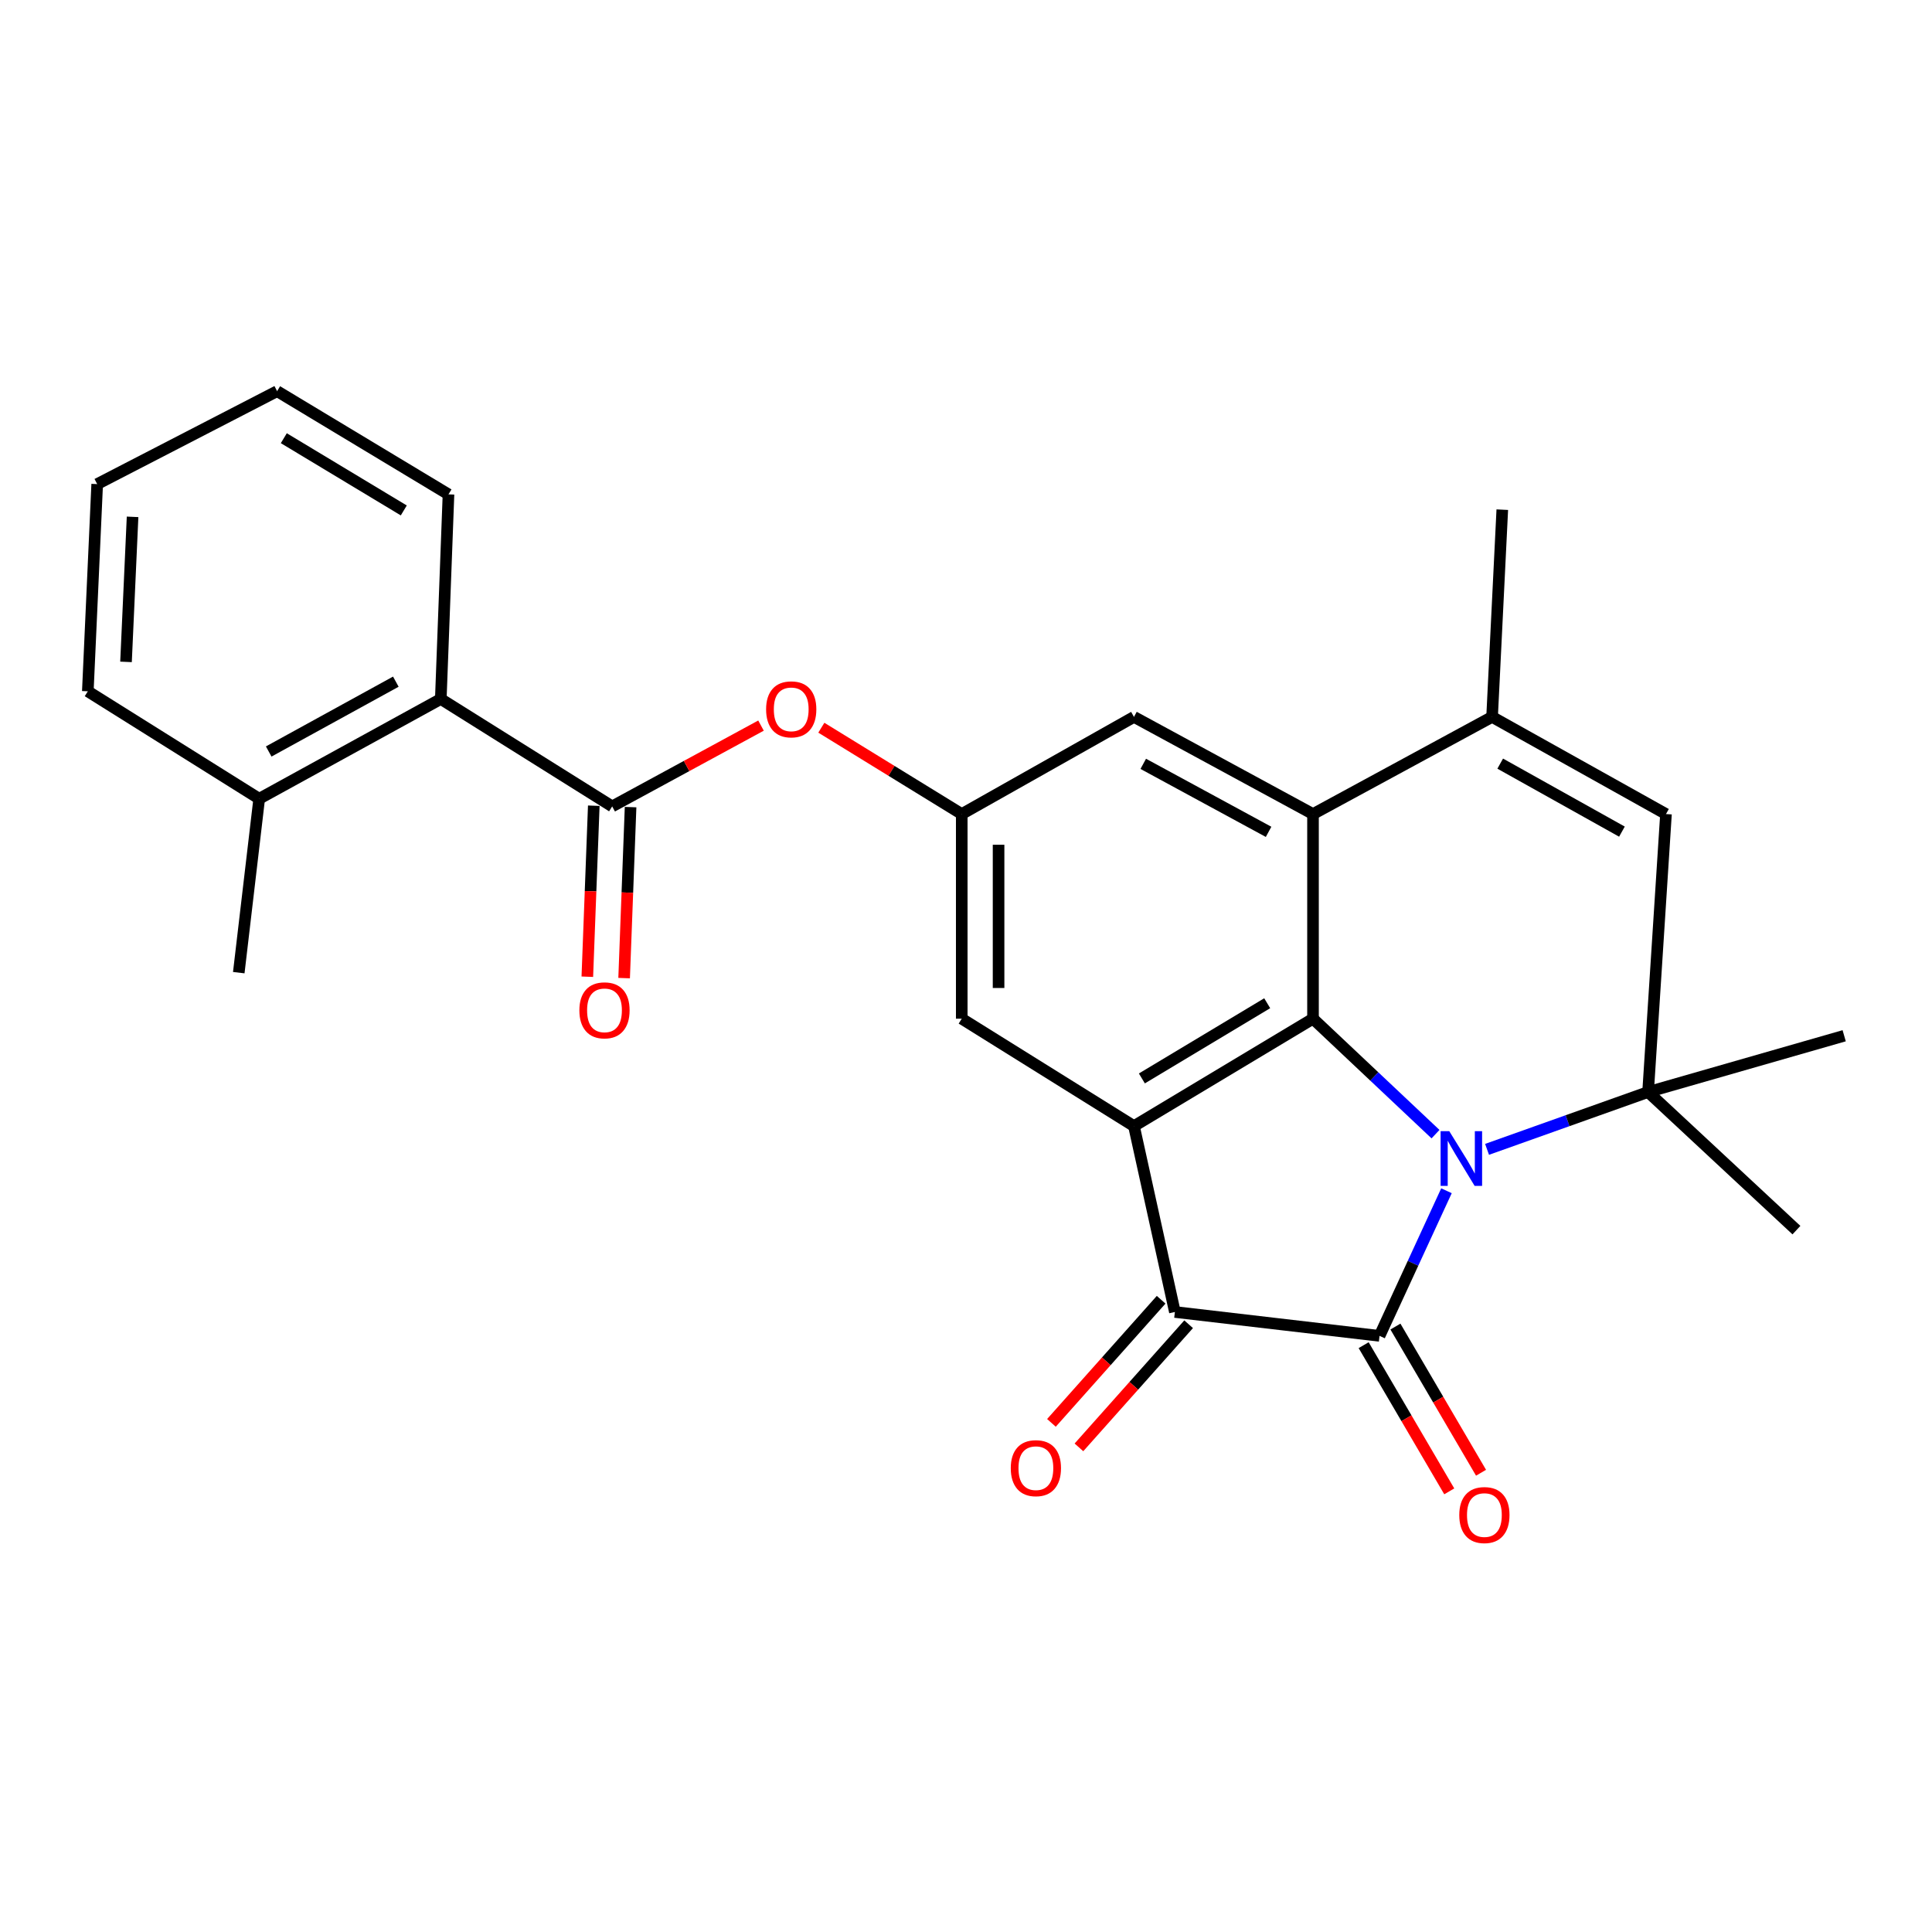 <?xml version='1.0' encoding='iso-8859-1'?>
<svg version='1.1' baseProfile='full'
              xmlns='http://www.w3.org/2000/svg'
                      xmlns:rdkit='http://www.rdkit.org/xml'
                      xmlns:xlink='http://www.w3.org/1999/xlink'
                  xml:space='preserve'
width='1000px' height='1000px' viewBox='0 0 1000 1000'>
<!-- END OF HEADER -->
<rect style='opacity:1.0;fill:#FFFFFF;stroke:none' width='1000' height='1000' x='0' y='0'> </rect>
<path class='bond-0' d='M 748.696,616.329 L 731.371,653.886' style='fill:none;fill-rule:evenodd;stroke:#0000FF;stroke-width:6px;stroke-linecap:butt;stroke-linejoin:miter;stroke-opacity:1' />
<path class='bond-0' d='M 731.371,653.886 L 714.046,691.442' style='fill:none;fill-rule:evenodd;stroke:#000000;stroke-width:6px;stroke-linecap:butt;stroke-linejoin:miter;stroke-opacity:1' />
<path class='bond-1' d='M 743.016,587.033 L 711.313,557.153' style='fill:none;fill-rule:evenodd;stroke:#0000FF;stroke-width:6px;stroke-linecap:butt;stroke-linejoin:miter;stroke-opacity:1' />
<path class='bond-1' d='M 711.313,557.153 L 679.609,527.273' style='fill:none;fill-rule:evenodd;stroke:#000000;stroke-width:6px;stroke-linecap:butt;stroke-linejoin:miter;stroke-opacity:1' />
<path class='bond-4' d='M 769.699,594.904 L 811.372,580.065' style='fill:none;fill-rule:evenodd;stroke:#0000FF;stroke-width:6px;stroke-linecap:butt;stroke-linejoin:miter;stroke-opacity:1' />
<path class='bond-4' d='M 811.372,580.065 L 853.045,565.226' style='fill:none;fill-rule:evenodd;stroke:#000000;stroke-width:6px;stroke-linecap:butt;stroke-linejoin:miter;stroke-opacity:1' />
<path class='bond-3' d='M 714.046,691.442 L 608.119,679.084' style='fill:none;fill-rule:evenodd;stroke:#000000;stroke-width:6px;stroke-linecap:butt;stroke-linejoin:miter;stroke-opacity:1' />
<path class='bond-14' d='M 705.822,696.259 L 727.979,734.091' style='fill:none;fill-rule:evenodd;stroke:#000000;stroke-width:6px;stroke-linecap:butt;stroke-linejoin:miter;stroke-opacity:1' />
<path class='bond-14' d='M 727.979,734.091 L 750.135,771.923' style='fill:none;fill-rule:evenodd;stroke:#FF0000;stroke-width:6px;stroke-linecap:butt;stroke-linejoin:miter;stroke-opacity:1' />
<path class='bond-14' d='M 722.27,686.626 L 744.427,724.458' style='fill:none;fill-rule:evenodd;stroke:#000000;stroke-width:6px;stroke-linecap:butt;stroke-linejoin:miter;stroke-opacity:1' />
<path class='bond-14' d='M 744.427,724.458 L 766.583,762.29' style='fill:none;fill-rule:evenodd;stroke:#FF0000;stroke-width:6px;stroke-linecap:butt;stroke-linejoin:miter;stroke-opacity:1' />
<path class='bond-2' d='M 679.609,527.273 L 586.94,582.878' style='fill:none;fill-rule:evenodd;stroke:#000000;stroke-width:6px;stroke-linecap:butt;stroke-linejoin:miter;stroke-opacity:1' />
<path class='bond-2' d='M 655.901,519.269 L 591.033,558.193' style='fill:none;fill-rule:evenodd;stroke:#000000;stroke-width:6px;stroke-linecap:butt;stroke-linejoin:miter;stroke-opacity:1' />
<path class='bond-5' d='M 679.609,527.273 L 679.609,421.356' style='fill:none;fill-rule:evenodd;stroke:#000000;stroke-width:6px;stroke-linecap:butt;stroke-linejoin:miter;stroke-opacity:1' />
<path class='bond-12' d='M 586.94,582.878 L 497.797,527.273' style='fill:none;fill-rule:evenodd;stroke:#000000;stroke-width:6px;stroke-linecap:butt;stroke-linejoin:miter;stroke-opacity:1' />
<path class='bond-26' d='M 586.94,582.878 L 608.119,679.084' style='fill:none;fill-rule:evenodd;stroke:#000000;stroke-width:6px;stroke-linecap:butt;stroke-linejoin:miter;stroke-opacity:1' />
<path class='bond-15' d='M 601.003,672.745 L 572.614,704.611' style='fill:none;fill-rule:evenodd;stroke:#000000;stroke-width:6px;stroke-linecap:butt;stroke-linejoin:miter;stroke-opacity:1' />
<path class='bond-15' d='M 572.614,704.611 L 544.224,736.477' style='fill:none;fill-rule:evenodd;stroke:#FF0000;stroke-width:6px;stroke-linecap:butt;stroke-linejoin:miter;stroke-opacity:1' />
<path class='bond-15' d='M 615.235,685.424 L 586.846,717.29' style='fill:none;fill-rule:evenodd;stroke:#000000;stroke-width:6px;stroke-linecap:butt;stroke-linejoin:miter;stroke-opacity:1' />
<path class='bond-15' d='M 586.846,717.29 L 558.457,749.156' style='fill:none;fill-rule:evenodd;stroke:#FF0000;stroke-width:6px;stroke-linecap:butt;stroke-linejoin:miter;stroke-opacity:1' />
<path class='bond-7' d='M 853.045,565.226 L 862.311,421.356' style='fill:none;fill-rule:evenodd;stroke:#000000;stroke-width:6px;stroke-linecap:butt;stroke-linejoin:miter;stroke-opacity:1' />
<path class='bond-18' d='M 853.045,565.226 L 954.545,536.104' style='fill:none;fill-rule:evenodd;stroke:#000000;stroke-width:6px;stroke-linecap:butt;stroke-linejoin:miter;stroke-opacity:1' />
<path class='bond-19' d='M 853.045,565.226 L 929.829,636.716' style='fill:none;fill-rule:evenodd;stroke:#000000;stroke-width:6px;stroke-linecap:butt;stroke-linejoin:miter;stroke-opacity:1' />
<path class='bond-13' d='M 679.609,421.356 L 586.94,371.066' style='fill:none;fill-rule:evenodd;stroke:#000000;stroke-width:6px;stroke-linecap:butt;stroke-linejoin:miter;stroke-opacity:1' />
<path class='bond-13' d='M 656.617,430.566 L 591.749,395.363' style='fill:none;fill-rule:evenodd;stroke:#000000;stroke-width:6px;stroke-linecap:butt;stroke-linejoin:miter;stroke-opacity:1' />
<path class='bond-27' d='M 679.609,421.356 L 772.299,371.066' style='fill:none;fill-rule:evenodd;stroke:#000000;stroke-width:6px;stroke-linecap:butt;stroke-linejoin:miter;stroke-opacity:1' />
<path class='bond-6' d='M 772.299,371.066 L 862.311,421.356' style='fill:none;fill-rule:evenodd;stroke:#000000;stroke-width:6px;stroke-linecap:butt;stroke-linejoin:miter;stroke-opacity:1' />
<path class='bond-6' d='M 776.504,395.25 L 839.512,430.453' style='fill:none;fill-rule:evenodd;stroke:#000000;stroke-width:6px;stroke-linecap:butt;stroke-linejoin:miter;stroke-opacity:1' />
<path class='bond-20' d='M 772.299,371.066 L 777.584,263.805' style='fill:none;fill-rule:evenodd;stroke:#000000;stroke-width:6px;stroke-linecap:butt;stroke-linejoin:miter;stroke-opacity:1' />
<path class='bond-8' d='M 316.864,417.396 L 355.381,396.48' style='fill:none;fill-rule:evenodd;stroke:#000000;stroke-width:6px;stroke-linecap:butt;stroke-linejoin:miter;stroke-opacity:1' />
<path class='bond-8' d='M 355.381,396.48 L 393.897,375.565' style='fill:none;fill-rule:evenodd;stroke:#FF0000;stroke-width:6px;stroke-linecap:butt;stroke-linejoin:miter;stroke-opacity:1' />
<path class='bond-11' d='M 316.864,417.396 L 228.156,361.79' style='fill:none;fill-rule:evenodd;stroke:#000000;stroke-width:6px;stroke-linecap:butt;stroke-linejoin:miter;stroke-opacity:1' />
<path class='bond-16' d='M 307.341,417.036 L 305.67,461.293' style='fill:none;fill-rule:evenodd;stroke:#000000;stroke-width:6px;stroke-linecap:butt;stroke-linejoin:miter;stroke-opacity:1' />
<path class='bond-16' d='M 305.67,461.293 L 303.999,505.549' style='fill:none;fill-rule:evenodd;stroke:#FF0000;stroke-width:6px;stroke-linecap:butt;stroke-linejoin:miter;stroke-opacity:1' />
<path class='bond-16' d='M 326.388,417.755 L 324.718,462.012' style='fill:none;fill-rule:evenodd;stroke:#000000;stroke-width:6px;stroke-linecap:butt;stroke-linejoin:miter;stroke-opacity:1' />
<path class='bond-16' d='M 324.718,462.012 L 323.047,506.268' style='fill:none;fill-rule:evenodd;stroke:#FF0000;stroke-width:6px;stroke-linecap:butt;stroke-linejoin:miter;stroke-opacity:1' />
<path class='bond-9' d='M 425.124,376.662 L 461.461,399.009' style='fill:none;fill-rule:evenodd;stroke:#FF0000;stroke-width:6px;stroke-linecap:butt;stroke-linejoin:miter;stroke-opacity:1' />
<path class='bond-9' d='M 461.461,399.009 L 497.797,421.356' style='fill:none;fill-rule:evenodd;stroke:#000000;stroke-width:6px;stroke-linecap:butt;stroke-linejoin:miter;stroke-opacity:1' />
<path class='bond-10' d='M 497.797,421.356 L 586.94,371.066' style='fill:none;fill-rule:evenodd;stroke:#000000;stroke-width:6px;stroke-linecap:butt;stroke-linejoin:miter;stroke-opacity:1' />
<path class='bond-28' d='M 497.797,421.356 L 497.797,527.273' style='fill:none;fill-rule:evenodd;stroke:#000000;stroke-width:6px;stroke-linecap:butt;stroke-linejoin:miter;stroke-opacity:1' />
<path class='bond-28' d='M 516.859,437.244 L 516.859,511.385' style='fill:none;fill-rule:evenodd;stroke:#000000;stroke-width:6px;stroke-linecap:butt;stroke-linejoin:miter;stroke-opacity:1' />
<path class='bond-17' d='M 228.156,361.79 L 134.163,413.425' style='fill:none;fill-rule:evenodd;stroke:#000000;stroke-width:6px;stroke-linecap:butt;stroke-linejoin:miter;stroke-opacity:1' />
<path class='bond-17' d='M 204.879,352.829 L 139.084,388.973' style='fill:none;fill-rule:evenodd;stroke:#000000;stroke-width:6px;stroke-linecap:butt;stroke-linejoin:miter;stroke-opacity:1' />
<path class='bond-21' d='M 228.156,361.79 L 232.138,255.884' style='fill:none;fill-rule:evenodd;stroke:#000000;stroke-width:6px;stroke-linecap:butt;stroke-linejoin:miter;stroke-opacity:1' />
<path class='bond-22' d='M 134.163,413.425 L 123.584,503.446' style='fill:none;fill-rule:evenodd;stroke:#000000;stroke-width:6px;stroke-linecap:butt;stroke-linejoin:miter;stroke-opacity:1' />
<path class='bond-23' d='M 134.163,413.425 L 45.455,357.819' style='fill:none;fill-rule:evenodd;stroke:#000000;stroke-width:6px;stroke-linecap:butt;stroke-linejoin:miter;stroke-opacity:1' />
<path class='bond-24' d='M 232.138,255.884 L 143.429,202.47' style='fill:none;fill-rule:evenodd;stroke:#000000;stroke-width:6px;stroke-linecap:butt;stroke-linejoin:miter;stroke-opacity:1' />
<path class='bond-24' d='M 208.999,264.201 L 146.903,226.812' style='fill:none;fill-rule:evenodd;stroke:#000000;stroke-width:6px;stroke-linecap:butt;stroke-linejoin:miter;stroke-opacity:1' />
<path class='bond-29' d='M 45.455,357.819 L 50.305,250.568' style='fill:none;fill-rule:evenodd;stroke:#000000;stroke-width:6px;stroke-linecap:butt;stroke-linejoin:miter;stroke-opacity:1' />
<path class='bond-29' d='M 65.224,342.592 L 68.619,267.517' style='fill:none;fill-rule:evenodd;stroke:#000000;stroke-width:6px;stroke-linecap:butt;stroke-linejoin:miter;stroke-opacity:1' />
<path class='bond-25' d='M 143.429,202.47 L 50.305,250.568' style='fill:none;fill-rule:evenodd;stroke:#000000;stroke-width:6px;stroke-linecap:butt;stroke-linejoin:miter;stroke-opacity:1' />
<path  class='atom-0' d='M 750.134 585.482
L 759.414 600.482
Q 760.334 601.962, 761.814 604.642
Q 763.294 607.322, 763.374 607.482
L 763.374 585.482
L 767.134 585.482
L 767.134 613.802
L 763.254 613.802
L 753.294 597.402
Q 752.134 595.482, 750.894 593.282
Q 749.694 591.082, 749.334 590.402
L 749.334 613.802
L 745.654 613.802
L 745.654 585.482
L 750.134 585.482
' fill='#0000FF'/>
<path  class='atom-10' d='M 396.534 367.154
Q 396.534 360.354, 399.894 356.554
Q 403.254 352.754, 409.534 352.754
Q 415.814 352.754, 419.174 356.554
Q 422.534 360.354, 422.534 367.154
Q 422.534 374.034, 419.134 377.954
Q 415.734 381.834, 409.534 381.834
Q 403.294 381.834, 399.894 377.954
Q 396.534 374.074, 396.534 367.154
M 409.534 378.634
Q 413.854 378.634, 416.174 375.754
Q 418.534 372.834, 418.534 367.154
Q 418.534 361.594, 416.174 358.794
Q 413.854 355.954, 409.534 355.954
Q 405.214 355.954, 402.854 358.754
Q 400.534 361.554, 400.534 367.154
Q 400.534 372.874, 402.854 375.754
Q 405.214 378.634, 409.534 378.634
' fill='#FF0000'/>
<path  class='atom-15' d='M 755.318 784.191
Q 755.318 777.391, 758.678 773.591
Q 762.038 769.791, 768.318 769.791
Q 774.598 769.791, 777.958 773.591
Q 781.318 777.391, 781.318 784.191
Q 781.318 791.071, 777.918 794.991
Q 774.518 798.871, 768.318 798.871
Q 762.078 798.871, 758.678 794.991
Q 755.318 791.111, 755.318 784.191
M 768.318 795.671
Q 772.638 795.671, 774.958 792.791
Q 777.318 789.871, 777.318 784.191
Q 777.318 778.631, 774.958 775.831
Q 772.638 772.991, 768.318 772.991
Q 763.998 772.991, 761.638 775.791
Q 759.318 778.591, 759.318 784.191
Q 759.318 789.911, 761.638 792.791
Q 763.998 795.671, 768.318 795.671
' fill='#FF0000'/>
<path  class='atom-16' d='M 523.174 759.92
Q 523.174 753.12, 526.534 749.32
Q 529.894 745.52, 536.174 745.52
Q 542.454 745.52, 545.814 749.32
Q 549.174 753.12, 549.174 759.92
Q 549.174 766.8, 545.774 770.72
Q 542.374 774.6, 536.174 774.6
Q 529.934 774.6, 526.534 770.72
Q 523.174 766.84, 523.174 759.92
M 536.174 771.4
Q 540.494 771.4, 542.814 768.52
Q 545.174 765.6, 545.174 759.92
Q 545.174 754.36, 542.814 751.56
Q 540.494 748.72, 536.174 748.72
Q 531.854 748.72, 529.494 751.52
Q 527.174 754.32, 527.174 759.92
Q 527.174 765.64, 529.494 768.52
Q 531.854 771.4, 536.174 771.4
' fill='#FF0000'/>
<path  class='atom-17' d='M 299.883 522.947
Q 299.883 516.147, 303.243 512.347
Q 306.603 508.547, 312.883 508.547
Q 319.163 508.547, 322.523 512.347
Q 325.883 516.147, 325.883 522.947
Q 325.883 529.827, 322.483 533.747
Q 319.083 537.627, 312.883 537.627
Q 306.643 537.627, 303.243 533.747
Q 299.883 529.867, 299.883 522.947
M 312.883 534.427
Q 317.203 534.427, 319.523 531.547
Q 321.883 528.627, 321.883 522.947
Q 321.883 517.387, 319.523 514.587
Q 317.203 511.747, 312.883 511.747
Q 308.563 511.747, 306.203 514.547
Q 303.883 517.347, 303.883 522.947
Q 303.883 528.667, 306.203 531.547
Q 308.563 534.427, 312.883 534.427
' fill='#FF0000'/>
</svg>
